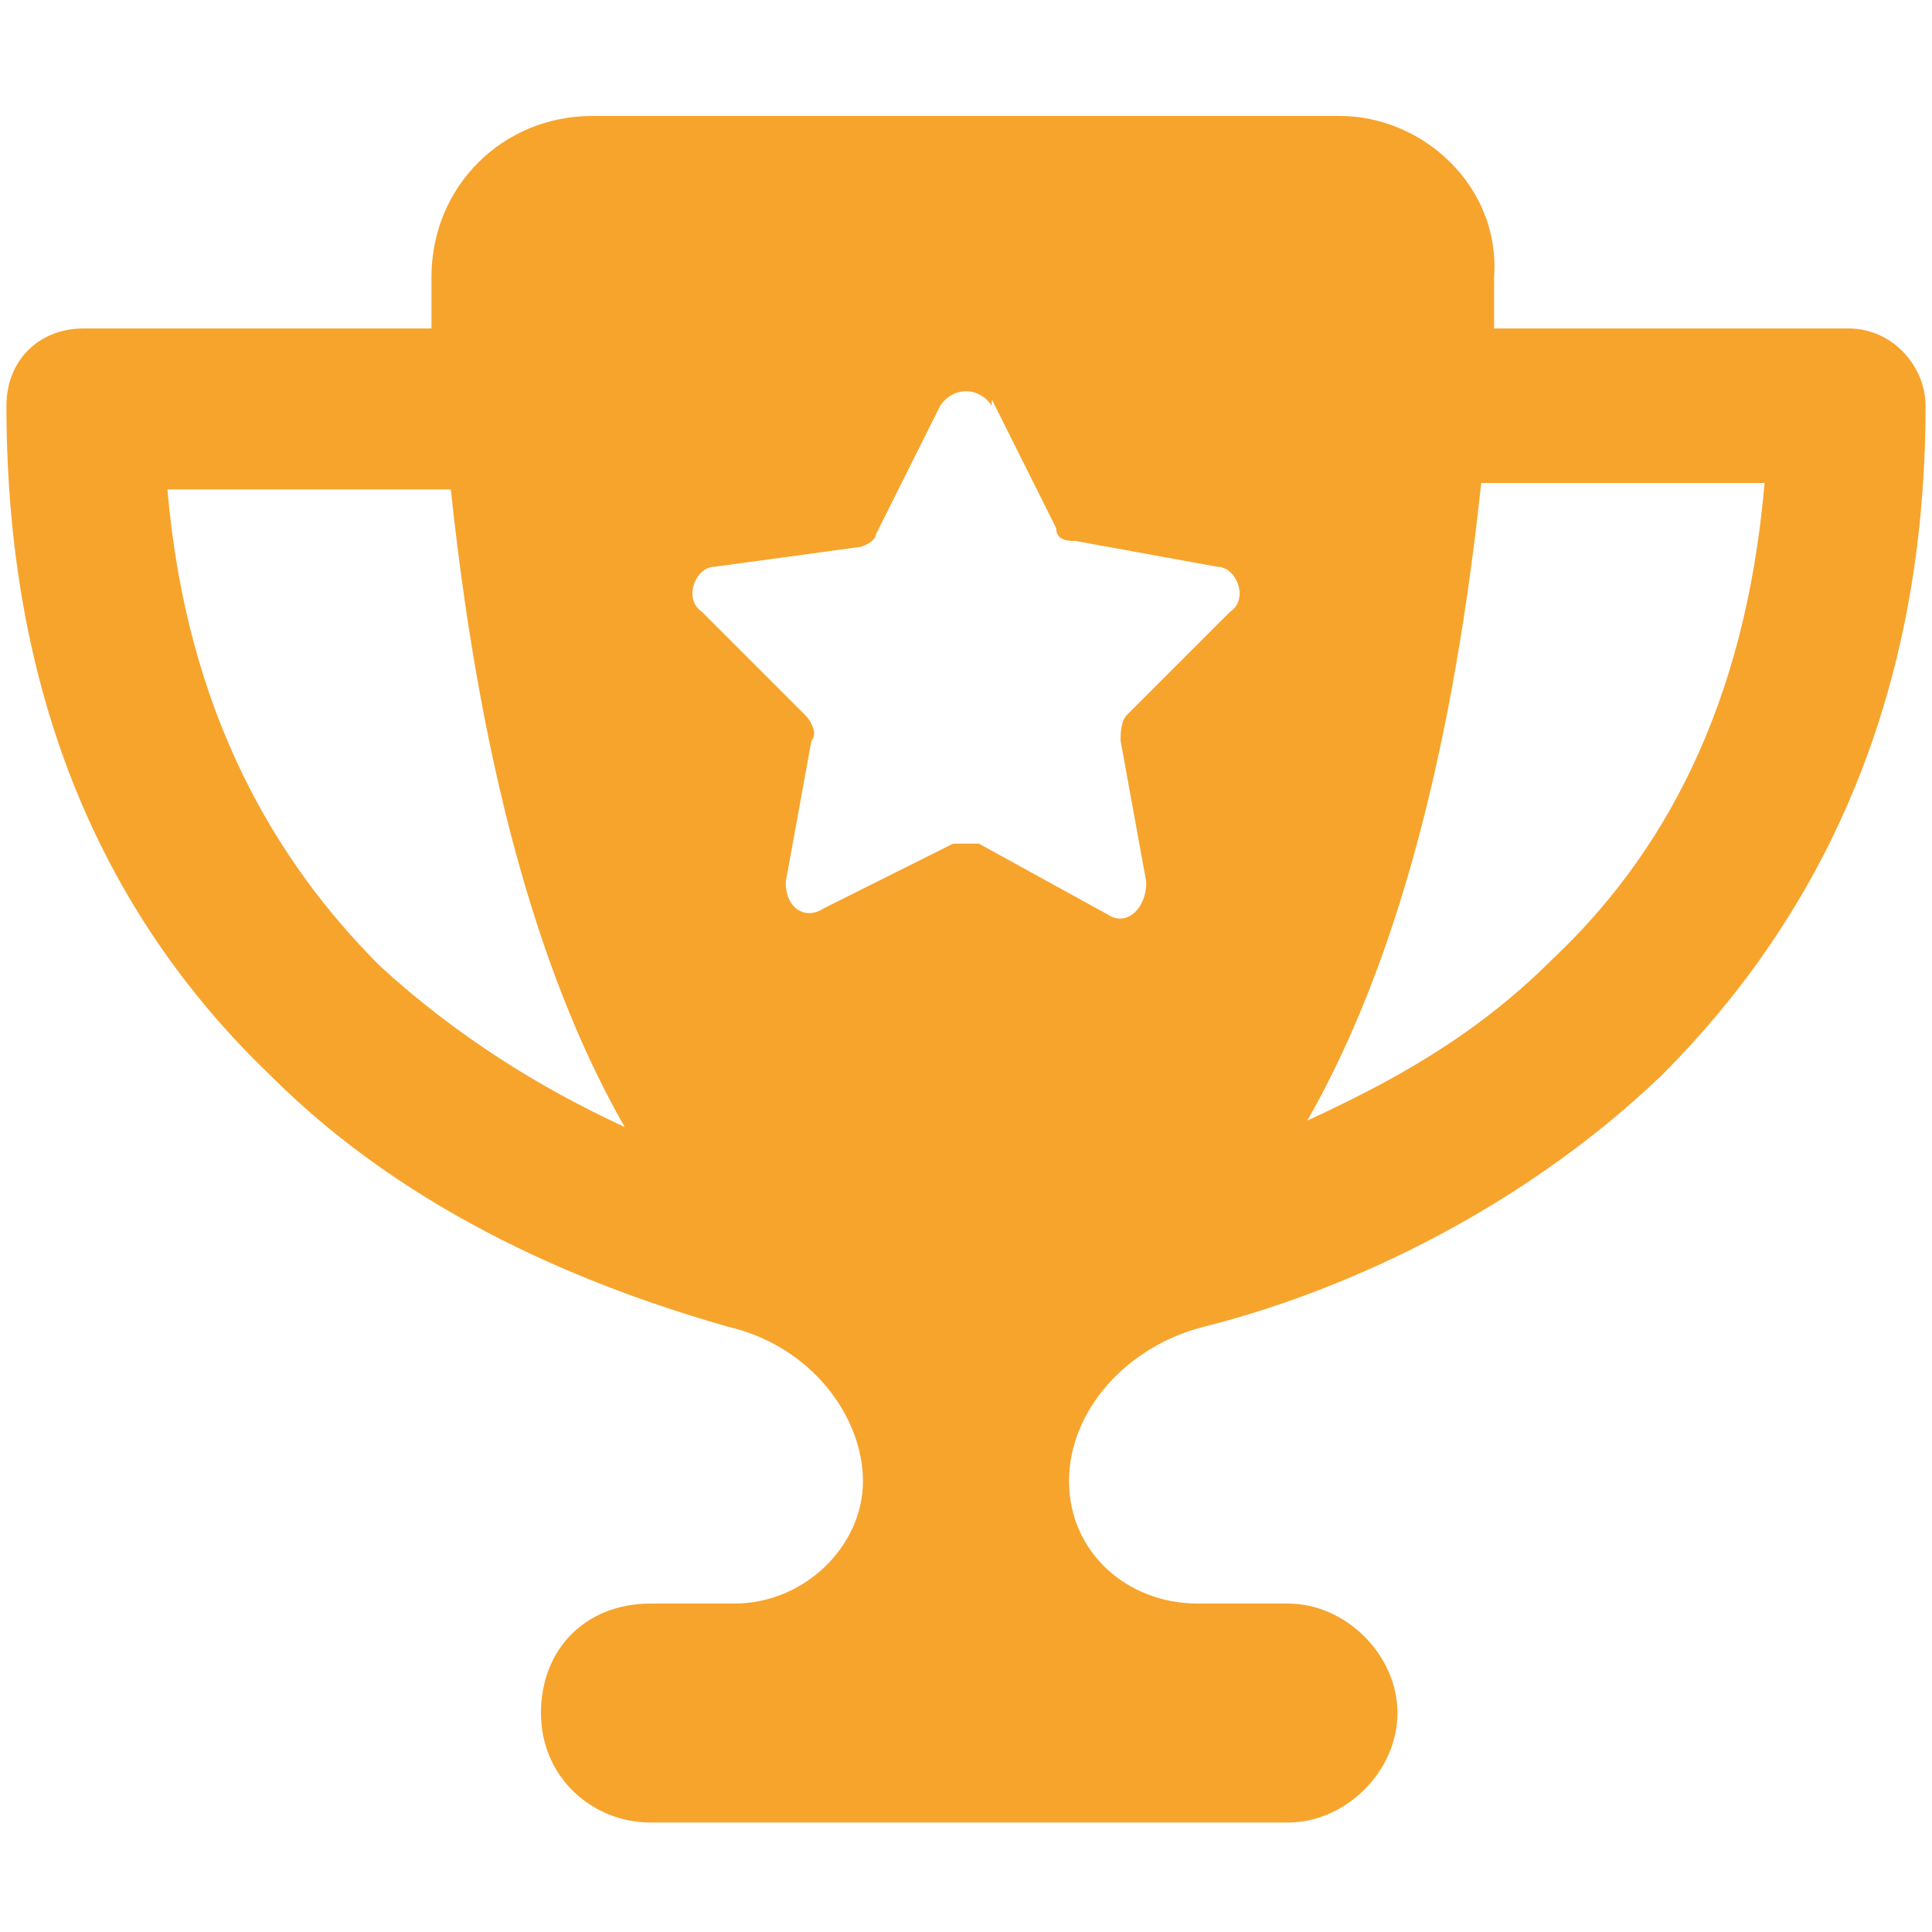 <?xml version="1.0" encoding="UTF-8"?>
<svg id="Layer_1" xmlns="http://www.w3.org/2000/svg" version="1.1" viewBox="0 0 30 30">
  <!-- Generator: Adobe Illustrator 29.3.1, SVG Export Plug-In . SVG Version: 2.1.0 Build 151)  -->
  <defs>
    <style>
      .st0 {
        fill: #f7a42d;
      }
    </style>
  </defs>
  <path class="st0" d="M9.2,1.8h11.6c1.3,0,2.5,1.1,2.4,2.5,0,.3,0,.5,0,.8h5.5c.7,0,1.2.6,1.2,1.2,0,4.8-1.8,8.1-4.1,10.4-2.3,2.2-5.1,3.4-7.1,3.9-1.2.3-2.1,1.3-2.1,2.4s.9,1.9,2,1.9h1.4c.9,0,1.7.8,1.7,1.7s-.8,1.7-1.7,1.7h-9.9c-.9,0-1.7-.7-1.7-1.7s.7-1.7,1.7-1.7h1.3c1.1,0,2-.9,2-1.9s-.8-2.1-2.1-2.4c-2.1-.6-4.9-1.7-7.1-3.9C1.8,14.4.1,11.1.1,6.3c0-.7.5-1.2,1.2-1.2,0,0,0,0,0,0h5.4c0-.3,0-.5,0-.8,0-1.4,1.1-2.5,2.5-2.5ZM7,7.6H2.6c.3,3.5,1.7,5.8,3.3,7.4,1.2,1.1,2.5,1.9,3.8,2.5-1.2-2.1-2.2-5.2-2.7-9.9ZM20.3,17.4c1.3-.6,2.6-1.3,3.8-2.5,1.7-1.6,3-3.9,3.3-7.4h-4.4c-.5,4.7-1.5,7.8-2.7,9.9ZM15.4,6.3c-.2-.3-.6-.3-.8,0l-1,2c0,.1-.2.2-.3.2l-2.2.3c-.3,0-.5.5-.2.7l1.6,1.6c.1.1.2.3.1.4l-.4,2.2c0,.4.3.6.6.4l2-1c.1,0,.2,0,.4,0l2,1.1c.3.2.6-.1.6-.5l-.4-2.2c0-.1,0-.3.1-.4l1.6-1.6c.3-.2.1-.7-.2-.7l-2.2-.4c-.1,0-.3,0-.3-.2l-1-2h0Z"/>
</svg>